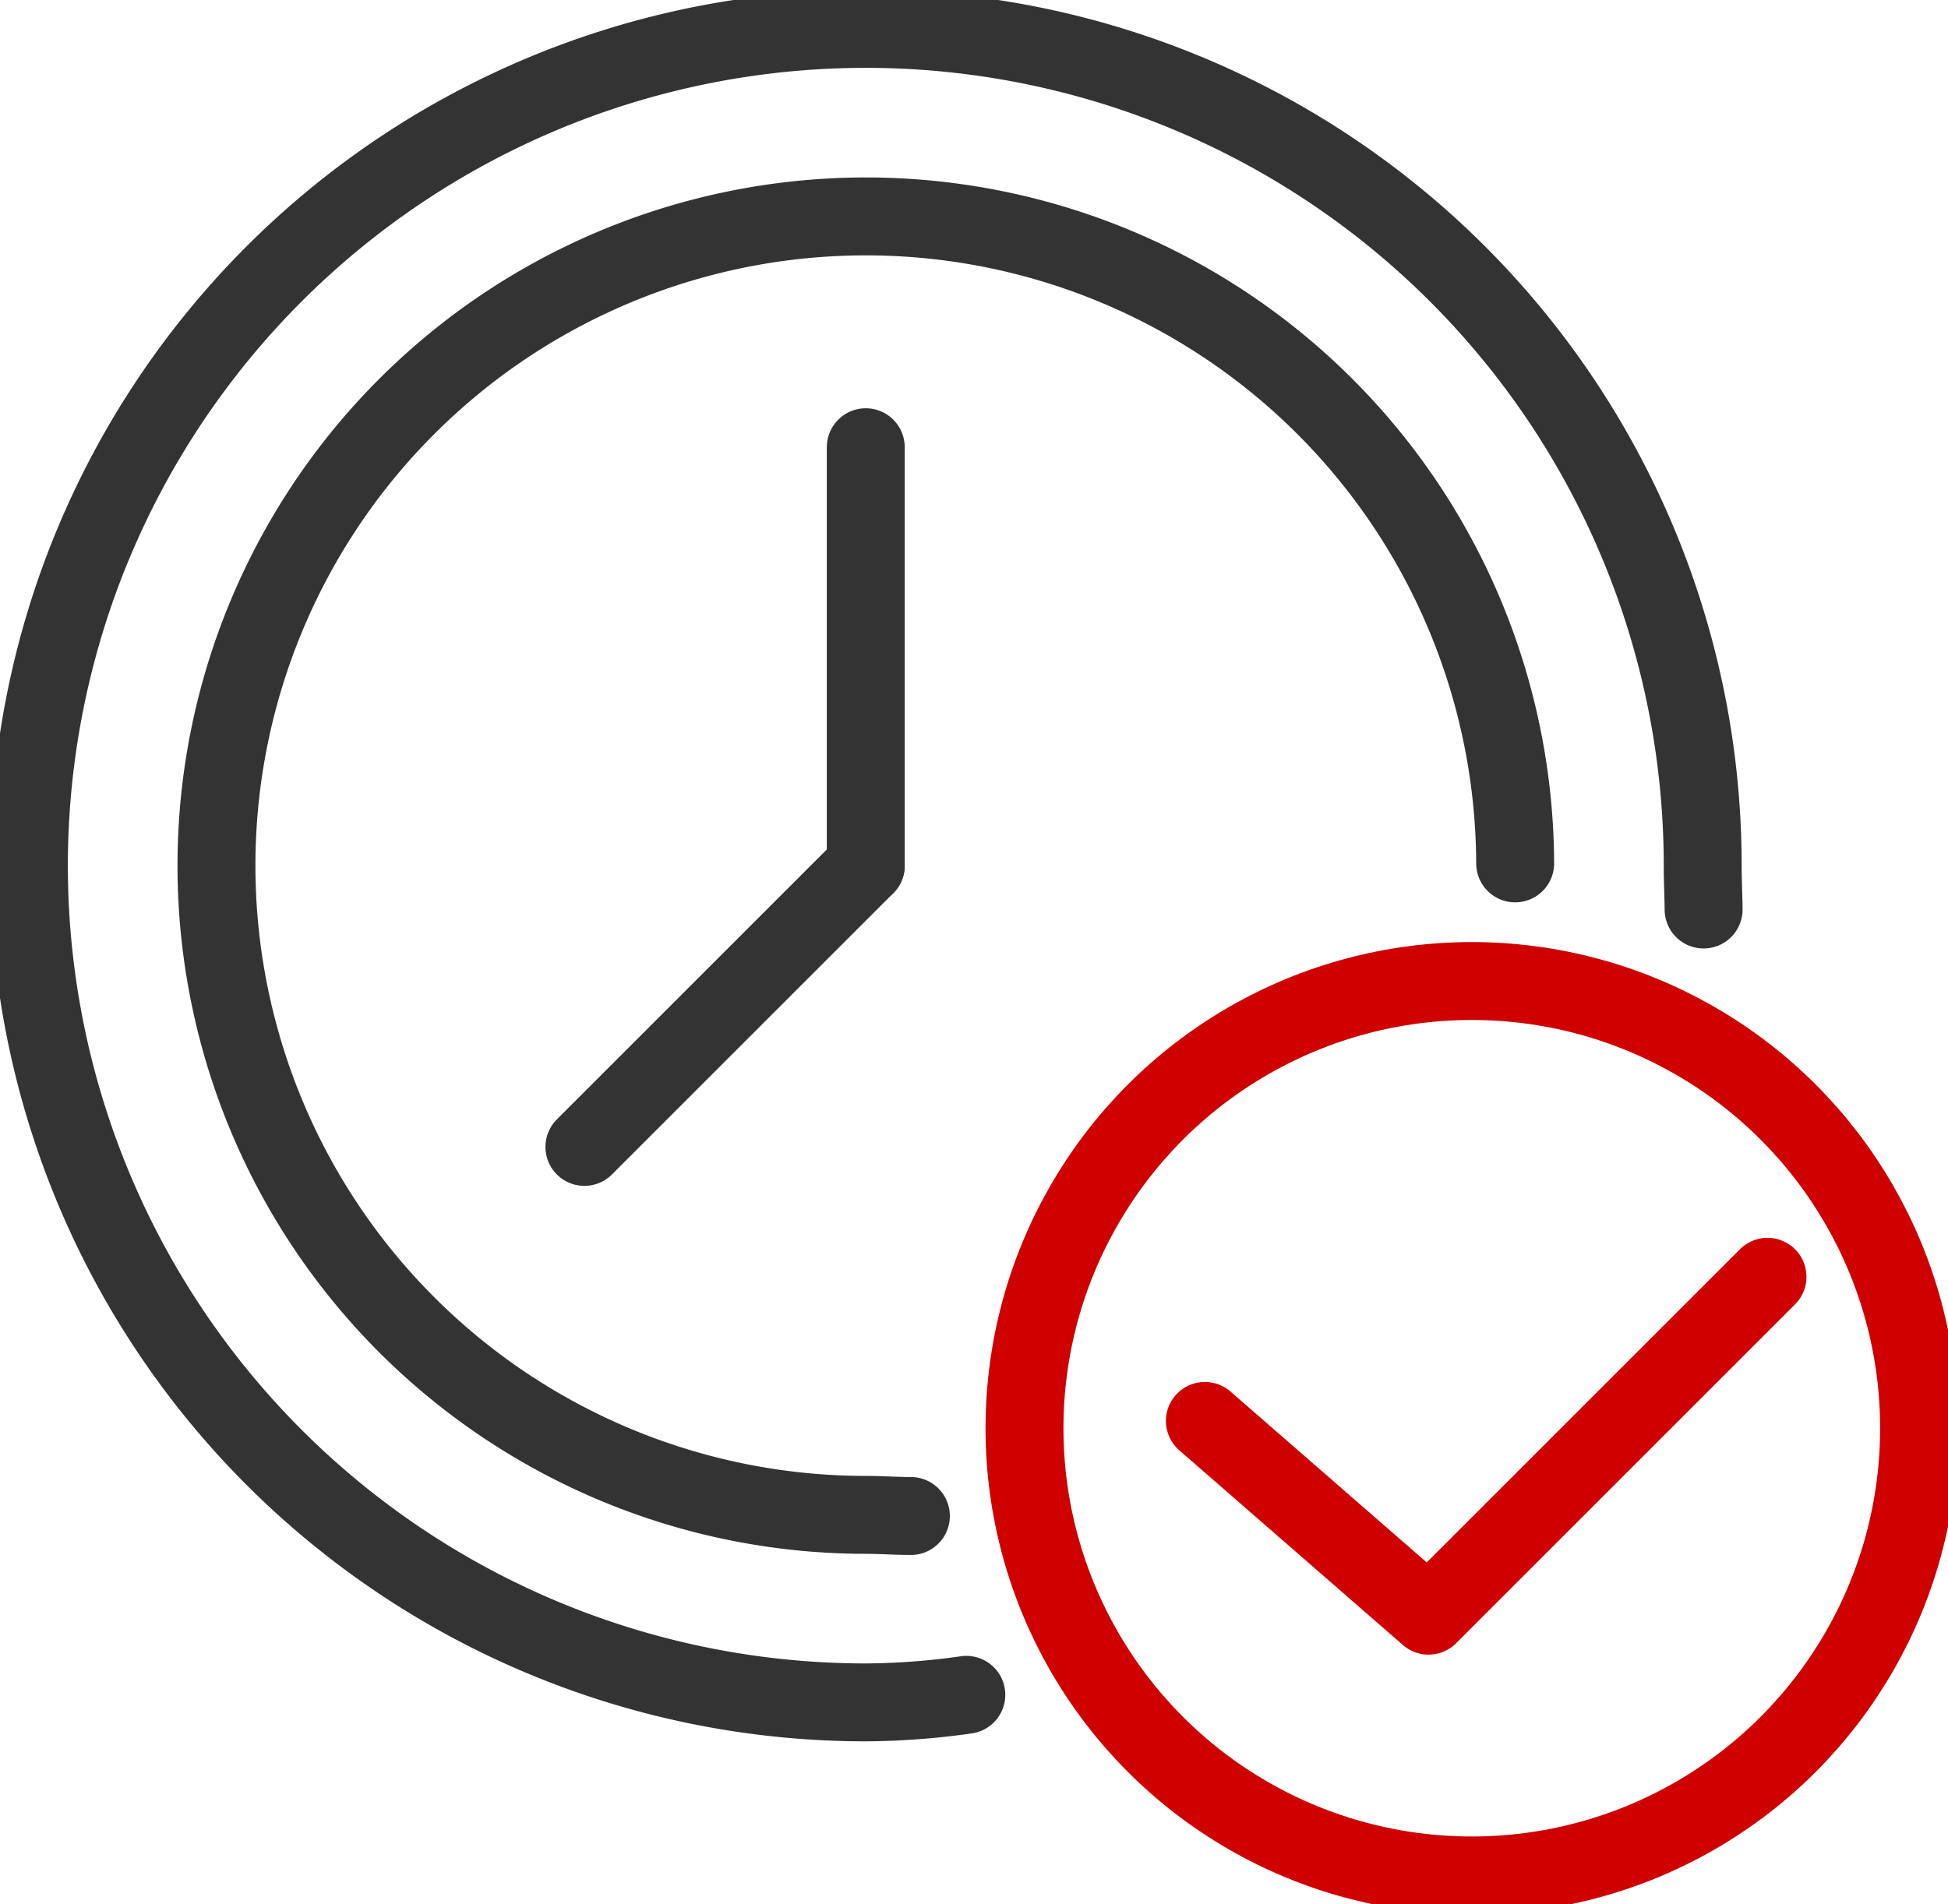 <svg id="Group_186" data-name="Group 186" xmlns="http://www.w3.org/2000/svg" xmlns:xlink="http://www.w3.org/1999/xlink" width="50" height="48.889" viewBox="0 0 50 48.889">
  <defs>
    <clipPath id="clip-path">
      <rect id="Rectangle_198" data-name="Rectangle 198" width="50" height="48.889" fill="none" stroke="#707070" stroke-width="2"/>
    </clipPath>
  </defs>
  <g id="Group_185" data-name="Group 185" clip-path="url(#clip-path)">
    <path id="Path_372019" data-name="Path 372019" d="M317.824,333.363c-.382,0-.768-.029-1.157-.029a16.667,16.667,0,1,1,16.667-16.725" transform="translate(-294.444 -294.444)" fill="none" stroke="#333" stroke-linecap="round" stroke-linejoin="round" stroke-width="2"/>
    <path id="Path_372020" data-name="Path 372020" d="M64.062,82.769a18.868,18.868,0,0,1-2.58.194A21.481,21.481,0,1,1,82.963,61.481c0,.378.019.753.023,1.127" transform="translate(-39.259 -39.259)" fill="none" stroke="#333" stroke-linecap="round" stroke-linejoin="round" stroke-width="2"/>
    <line id="Line_44" data-name="Line 44" x1="7.222" y2="7.222" transform="translate(15 22.222)" fill="none" stroke="#333" stroke-linecap="round" stroke-linejoin="round" stroke-width="2"/>
    <line id="Line_45" data-name="Line 45" y2="10.741" transform="translate(22.222 11.481)" fill="none" stroke="#333" stroke-linecap="round" stroke-linejoin="round" stroke-width="2"/>
    <circle id="Ellipse_12" data-name="Ellipse 12" cx="11.481" cy="11.481" r="11.481" transform="translate(26.296 25.185)" fill="none" stroke="#ce0000" stroke-linecap="round" stroke-linejoin="round" stroke-width="2"/>
    <path id="Path_372021" data-name="Path 372021" d="M1670,1773.7l5.741,5,8.7-8.7" transform="translate(-1639.074 -1737.222)" fill="none" stroke="#ce0000" stroke-linecap="round" stroke-linejoin="round" stroke-width="2"/>
  </g>
</svg>
